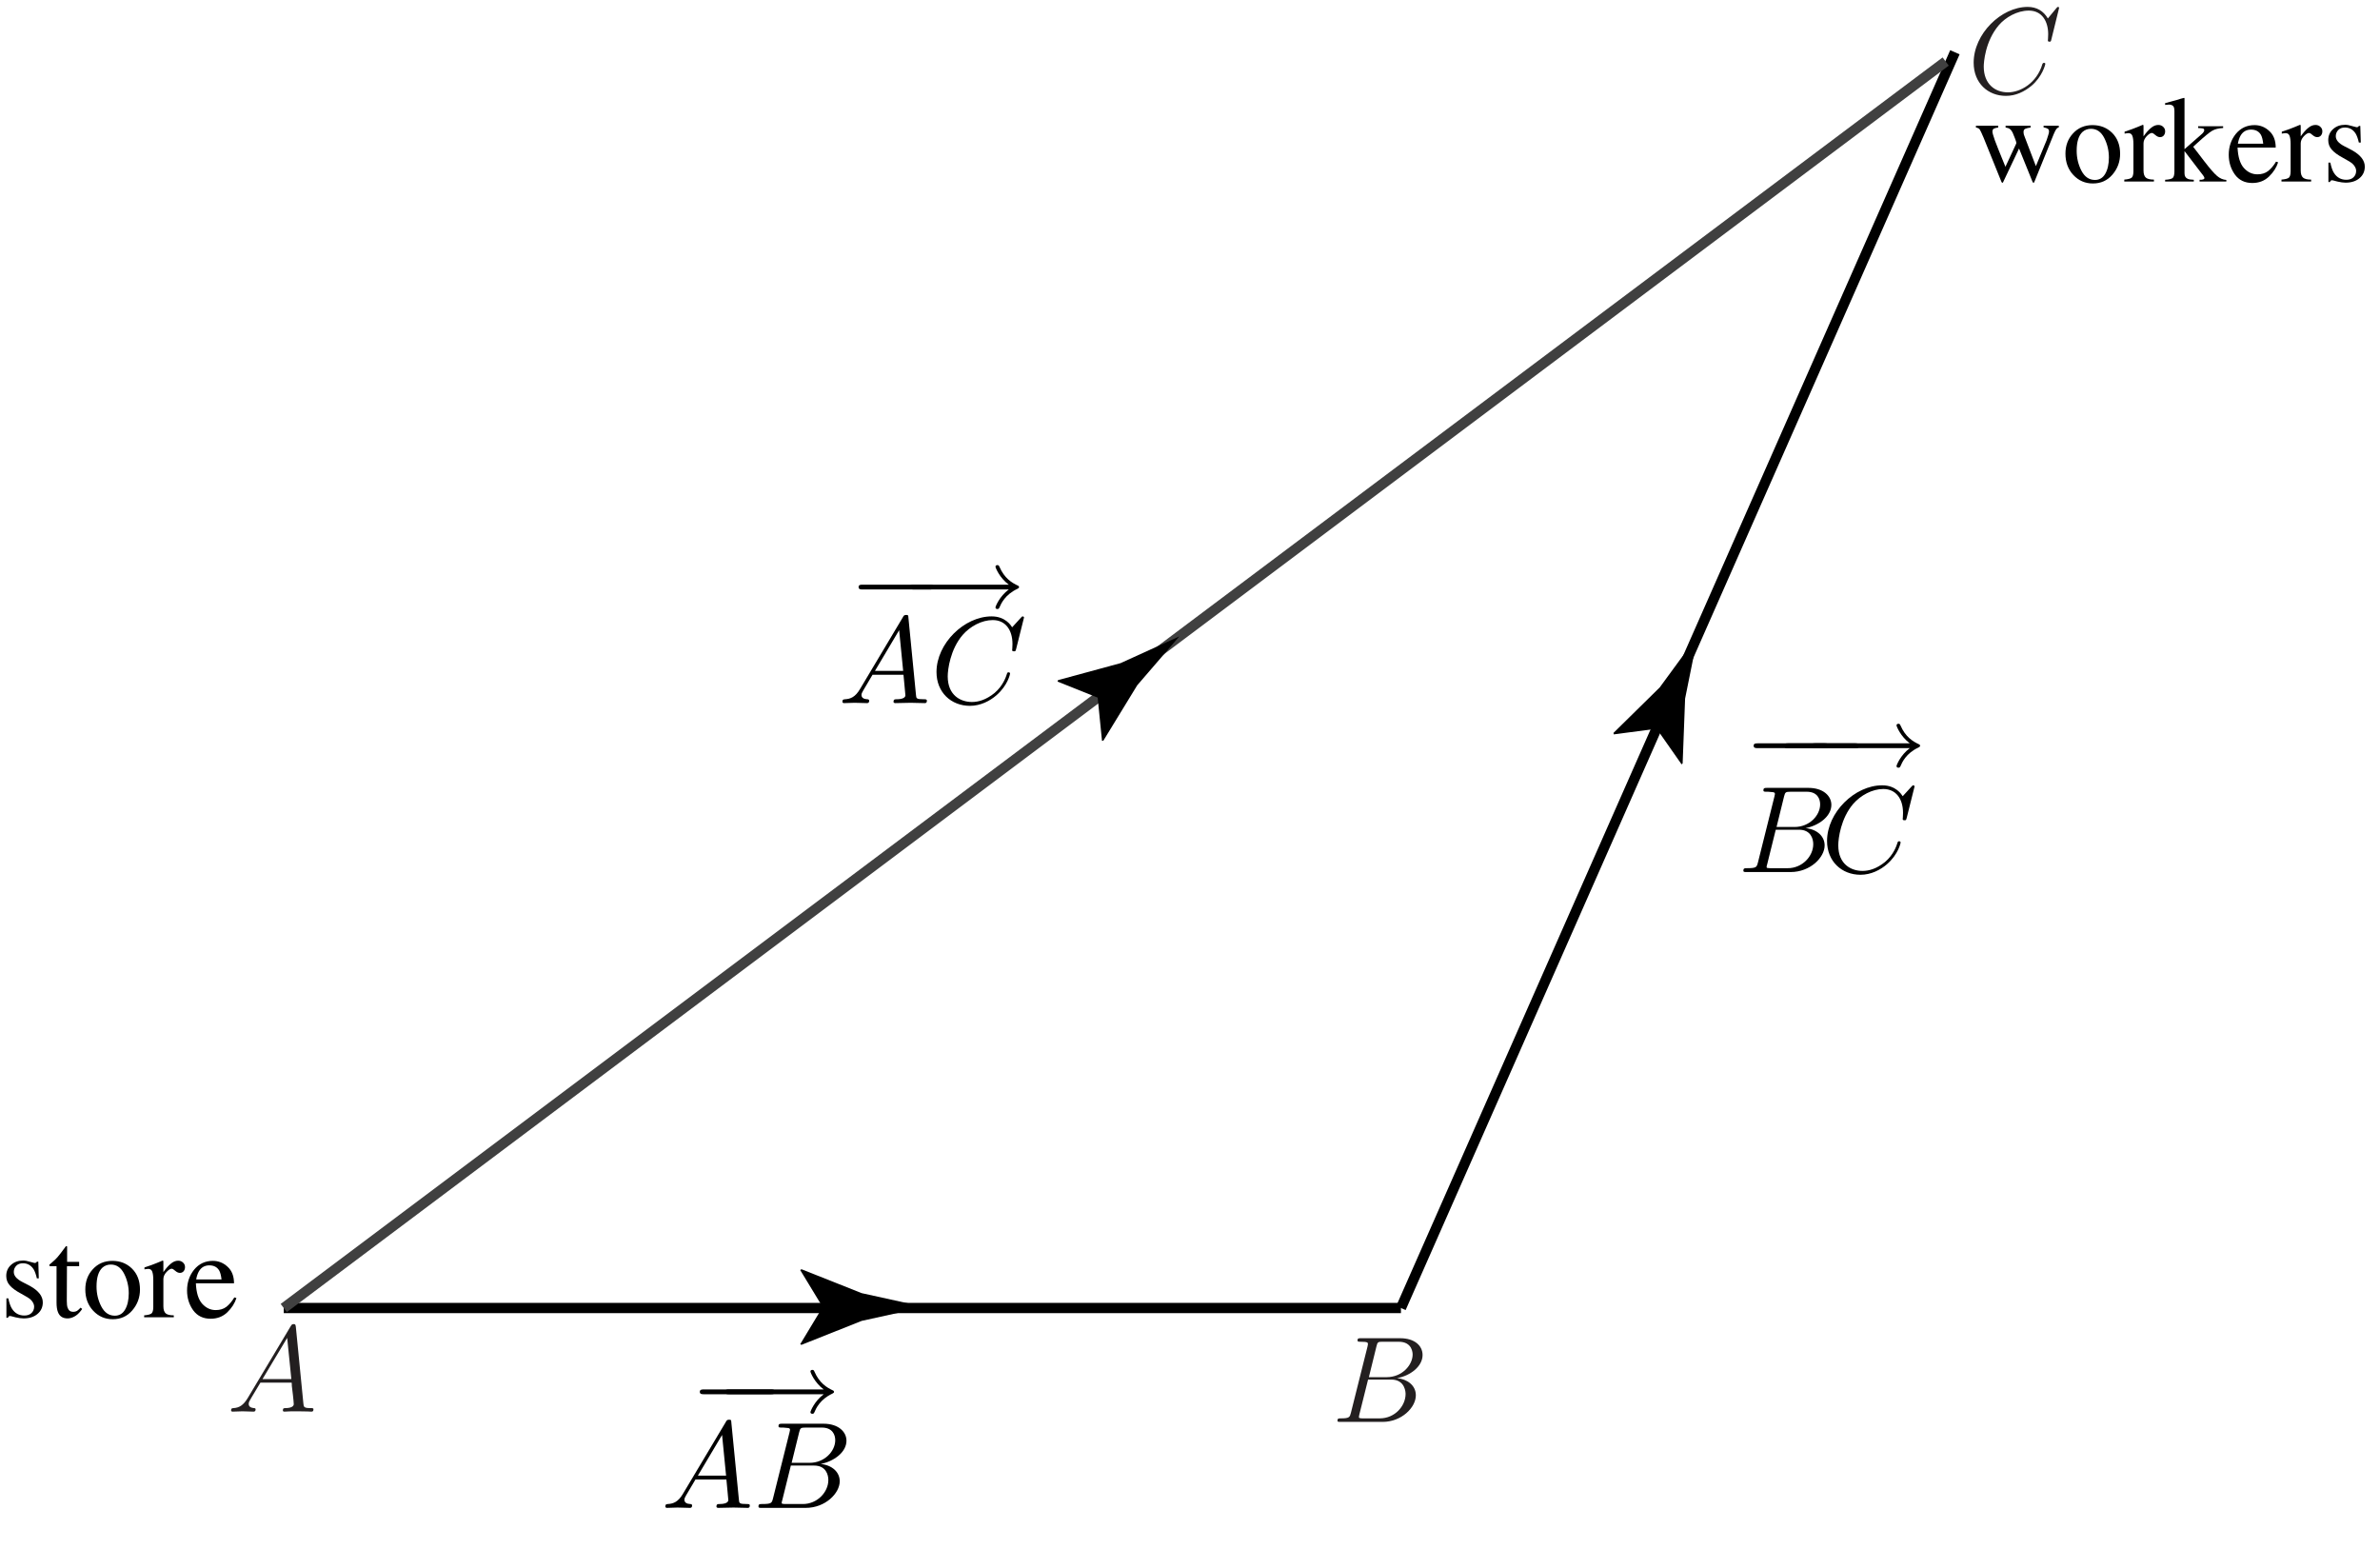 <?xml version="1.0" encoding="UTF-8"?>
<svg xmlns="http://www.w3.org/2000/svg" xmlns:xlink="http://www.w3.org/1999/xlink" width="232pt" height="151pt" viewBox="0 0 232 151" version="1.1">
<defs>
<g>
<symbol overflow="visible" id="glyph0-0">
<path style="stroke:none;" d="M 0.188 0 L 0.188 -7.938 L 8.391 -7.938 L 8.391 0 Z M 7.312 -1.078 L 7.312 -6.859 L 1.266 -6.859 L 1.266 -1.078 Z M 7.312 -1.078 "/>
</symbol>
<symbol overflow="visible" id="glyph0-1">
<path style="stroke:none;" d="M 0.625 -1.844 L 0.812 -1.844 C 0.906 -1.395 1.023 -1.055 1.172 -0.828 C 1.453 -0.391 1.852 -0.172 2.375 -0.172 C 2.664 -0.172 2.895 -0.25 3.062 -0.406 C 3.238 -0.57 3.328 -0.781 3.328 -1.031 C 3.328 -1.195 3.273 -1.352 3.172 -1.5 C 3.078 -1.656 2.91 -1.805 2.672 -1.953 L 2.016 -2.328 C 1.535 -2.586 1.18 -2.848 0.953 -3.109 C 0.723 -3.367 0.609 -3.676 0.609 -4.031 C 0.609 -4.469 0.766 -4.828 1.078 -5.109 C 1.391 -5.391 1.781 -5.531 2.25 -5.531 C 2.457 -5.531 2.688 -5.488 2.938 -5.406 C 3.188 -5.332 3.328 -5.297 3.359 -5.297 C 3.43 -5.297 3.484 -5.305 3.516 -5.328 C 3.547 -5.348 3.57 -5.379 3.594 -5.422 L 3.734 -5.422 L 3.781 -3.797 L 3.594 -3.797 C 3.508 -4.172 3.406 -4.461 3.281 -4.672 C 3.031 -5.066 2.68 -5.266 2.234 -5.266 C 1.953 -5.266 1.734 -5.18 1.578 -5.016 C 1.422 -4.848 1.344 -4.648 1.344 -4.422 C 1.344 -4.055 1.613 -3.734 2.156 -3.453 L 2.938 -3.047 C 3.758 -2.586 4.172 -2.055 4.172 -1.453 C 4.172 -0.992 4 -0.617 3.656 -0.328 C 3.312 -0.035 2.859 0.109 2.297 0.109 C 2.066 0.109 1.801 0.07 1.5 0 C 1.207 -0.082 1.035 -0.125 0.984 -0.125 C 0.93 -0.125 0.883 -0.109 0.844 -0.078 C 0.812 -0.047 0.789 -0.004 0.781 0.047 L 0.625 0.047 Z M 2.344 -5.531 Z M 2.344 -5.531 "/>
</symbol>
<symbol overflow="visible" id="glyph0-2">
<path style="stroke:none;" d="M 3.047 -5.406 L 3.047 -4.984 L 1.859 -4.984 L 1.844 -1.609 C 1.844 -1.305 1.867 -1.082 1.922 -0.938 C 2.016 -0.664 2.195 -0.531 2.469 -0.531 C 2.613 -0.531 2.738 -0.562 2.844 -0.625 C 2.945 -0.695 3.062 -0.801 3.188 -0.938 L 3.344 -0.812 L 3.219 -0.641 C 3.008 -0.367 2.789 -0.176 2.562 -0.062 C 2.344 0.051 2.129 0.109 1.922 0.109 C 1.453 0.109 1.141 -0.094 0.984 -0.5 C 0.891 -0.727 0.844 -1.039 0.844 -1.438 L 0.844 -4.984 L 0.203 -4.984 C 0.18 -4.992 0.164 -5.004 0.156 -5.016 C 0.145 -5.023 0.141 -5.039 0.141 -5.062 C 0.141 -5.102 0.148 -5.133 0.172 -5.156 C 0.191 -5.176 0.25 -5.223 0.344 -5.297 C 0.613 -5.523 0.805 -5.707 0.922 -5.844 C 1.047 -5.977 1.328 -6.344 1.766 -6.938 C 1.816 -6.938 1.848 -6.93 1.859 -6.922 C 1.867 -6.922 1.875 -6.895 1.875 -6.844 L 1.875 -5.406 Z M 3.047 -5.406 "/>
</symbol>
<symbol overflow="visible" id="glyph0-3">
<path style="stroke:none;" d="M 0.312 -2.719 C 0.312 -3.5 0.555 -4.156 1.047 -4.688 C 1.535 -5.227 2.172 -5.5 2.953 -5.5 C 3.723 -5.5 4.363 -5.242 4.875 -4.734 C 5.383 -4.223 5.641 -3.547 5.641 -2.703 C 5.641 -1.93 5.391 -1.254 4.891 -0.672 C 4.398 -0.098 3.766 0.188 2.984 0.188 C 2.234 0.188 1.598 -0.086 1.078 -0.641 C 0.566 -1.191 0.312 -1.883 0.312 -2.719 Z M 2.797 -5.141 C 2.484 -5.141 2.211 -5.039 1.984 -4.844 C 1.598 -4.488 1.406 -3.875 1.406 -3 C 1.406 -2.301 1.562 -1.648 1.875 -1.047 C 2.188 -0.453 2.625 -0.156 3.188 -0.156 C 3.625 -0.156 3.957 -0.352 4.188 -0.75 C 4.426 -1.156 4.547 -1.688 4.547 -2.344 C 4.547 -3.02 4.395 -3.656 4.094 -4.25 C 3.789 -4.844 3.359 -5.141 2.797 -5.141 Z M 3 -5.5 Z M 3 -5.5 "/>
</symbol>
<symbol overflow="visible" id="glyph0-4">
<path style="stroke:none;" d="M 0.047 -0.188 C 0.41 -0.219 0.648 -0.281 0.766 -0.375 C 0.879 -0.477 0.938 -0.688 0.938 -1 L 0.938 -3.641 C 0.938 -4.023 0.898 -4.301 0.828 -4.469 C 0.766 -4.633 0.633 -4.719 0.438 -4.719 C 0.395 -4.719 0.344 -4.711 0.281 -4.703 C 0.219 -4.691 0.148 -4.68 0.078 -4.672 L 0.078 -4.859 C 0.305 -4.93 0.535 -5.008 0.766 -5.094 C 1.004 -5.176 1.164 -5.238 1.25 -5.281 C 1.445 -5.352 1.648 -5.438 1.859 -5.531 C 1.891 -5.531 1.906 -5.52 1.906 -5.5 C 1.914 -5.477 1.922 -5.438 1.922 -5.375 L 1.922 -4.406 C 2.172 -4.758 2.41 -5.031 2.641 -5.219 C 2.867 -5.414 3.109 -5.516 3.359 -5.516 C 3.555 -5.516 3.719 -5.453 3.844 -5.328 C 3.969 -5.211 4.031 -5.066 4.031 -4.891 C 4.031 -4.734 3.984 -4.598 3.891 -4.484 C 3.797 -4.379 3.676 -4.328 3.531 -4.328 C 3.383 -4.328 3.234 -4.395 3.078 -4.531 C 2.93 -4.664 2.816 -4.734 2.734 -4.734 C 2.598 -4.734 2.426 -4.625 2.219 -4.406 C 2.02 -4.188 1.922 -3.957 1.922 -3.719 L 1.922 -1.078 C 1.922 -0.742 2 -0.508 2.156 -0.375 C 2.312 -0.25 2.57 -0.188 2.938 -0.188 L 2.938 0 L 0.047 0 Z M 0.047 -0.188 "/>
</symbol>
<symbol overflow="visible" id="glyph0-5">
<path style="stroke:none;" d="M 2.75 -5.5 C 3.301 -5.5 3.781 -5.305 4.188 -4.922 C 4.602 -4.547 4.812 -4.008 4.812 -3.312 L 1.094 -3.312 C 1.133 -2.406 1.336 -1.742 1.703 -1.328 C 2.078 -0.91 2.52 -0.703 3.031 -0.703 C 3.438 -0.703 3.781 -0.805 4.062 -1.016 C 4.344 -1.234 4.602 -1.539 4.844 -1.938 L 5.047 -1.875 C 4.891 -1.375 4.594 -0.91 4.156 -0.484 C 3.719 -0.066 3.176 0.141 2.531 0.141 C 1.801 0.141 1.234 -0.133 0.828 -0.688 C 0.43 -1.25 0.234 -1.891 0.234 -2.609 C 0.234 -3.391 0.461 -4.066 0.922 -4.641 C 1.391 -5.211 2 -5.5 2.75 -5.5 Z M 2.406 -5.062 C 1.957 -5.062 1.617 -4.867 1.391 -4.484 C 1.266 -4.266 1.176 -4 1.125 -3.688 L 3.594 -3.688 C 3.551 -4.07 3.477 -4.359 3.375 -4.547 C 3.176 -4.891 2.852 -5.062 2.406 -5.062 Z M 2.672 -5.5 Z M 2.672 -5.5 "/>
</symbol>
<symbol overflow="visible" id="glyph0-6">
<path style="stroke:none;" d="M 5.578 -5.266 C 5.348 -5.234 5.176 -5.191 5.062 -5.141 C 4.945 -5.086 4.891 -4.988 4.891 -4.844 C 4.891 -4.758 4.898 -4.672 4.922 -4.578 C 4.953 -4.492 4.988 -4.395 5.031 -4.281 L 6.094 -1.5 L 7.141 -4.031 C 7.18 -4.145 7.227 -4.289 7.281 -4.469 C 7.344 -4.645 7.375 -4.781 7.375 -4.875 C 7.375 -5.02 7.328 -5.113 7.234 -5.156 C 7.148 -5.207 7.02 -5.25 6.844 -5.281 L 6.844 -5.438 L 8.328 -5.438 L 8.328 -5.281 C 8.234 -5.258 8.156 -5.207 8.094 -5.125 C 8.031 -5.051 7.941 -4.879 7.828 -4.609 L 5.953 0.016 C 5.941 0.055 5.926 0.082 5.906 0.094 C 5.895 0.113 5.879 0.125 5.859 0.125 C 5.816 0.094 5.789 0.07 5.781 0.062 L 4.453 -3.219 L 2.906 0.047 C 2.906 0.066 2.895 0.082 2.875 0.094 C 2.863 0.113 2.848 0.125 2.828 0.125 C 2.785 0.094 2.758 0.07 2.75 0.062 L 1 -4.266 C 0.801 -4.734 0.672 -5.008 0.609 -5.094 C 0.547 -5.176 0.426 -5.234 0.25 -5.266 L 0.25 -5.438 L 2.422 -5.438 L 2.422 -5.266 C 2.234 -5.242 2.094 -5.207 2 -5.156 C 1.906 -5.113 1.859 -5.016 1.859 -4.859 C 1.859 -4.742 1.938 -4.461 2.094 -4.016 C 2.188 -3.766 2.305 -3.457 2.453 -3.094 L 3.125 -1.438 L 4.172 -3.688 L 4.188 -3.766 C 4.188 -3.836 4.145 -3.977 4.062 -4.188 C 3.977 -4.406 3.898 -4.598 3.828 -4.766 C 3.742 -4.941 3.648 -5.062 3.547 -5.125 C 3.453 -5.195 3.316 -5.242 3.141 -5.266 L 3.141 -5.438 L 5.578 -5.438 Z M 5.578 -5.266 "/>
</symbol>
<symbol overflow="visible" id="glyph0-7">
<path style="stroke:none;" d="M 0.031 -0.172 C 0.406 -0.191 0.648 -0.25 0.766 -0.344 C 0.879 -0.445 0.938 -0.66 0.938 -0.984 L 0.938 -6.859 C 0.938 -7.129 0.891 -7.301 0.797 -7.375 C 0.703 -7.457 0.57 -7.5 0.406 -7.5 C 0.32 -7.5 0.254 -7.492 0.203 -7.484 C 0.148 -7.484 0.094 -7.477 0.031 -7.469 L 0.031 -7.641 L 0.547 -7.781 C 0.953 -7.883 1.297 -7.984 1.578 -8.078 C 1.742 -8.129 1.844 -8.156 1.875 -8.156 C 1.895 -8.156 1.906 -8.148 1.906 -8.141 C 1.914 -8.141 1.922 -8.117 1.922 -8.078 L 1.922 -3.156 L 3.547 -4.578 C 3.672 -4.68 3.75 -4.766 3.781 -4.828 C 3.82 -4.891 3.844 -4.945 3.844 -5 C 3.844 -5.094 3.801 -5.148 3.719 -5.172 C 3.633 -5.191 3.477 -5.207 3.25 -5.219 L 3.25 -5.391 L 5.688 -5.391 L 5.688 -5.219 C 5.25 -5.195 4.895 -5.109 4.625 -4.953 C 4.363 -4.805 3.859 -4.391 3.109 -3.703 L 2.766 -3.391 L 3.844 -1.984 C 4.395 -1.266 4.812 -0.785 5.094 -0.547 C 5.375 -0.305 5.676 -0.176 6 -0.156 L 6 0 L 3.391 0 L 3.391 -0.172 L 3.594 -0.172 C 3.656 -0.18 3.711 -0.195 3.766 -0.219 C 3.828 -0.238 3.859 -0.273 3.859 -0.328 C 3.859 -0.379 3.848 -0.422 3.828 -0.453 C 3.805 -0.492 3.781 -0.535 3.75 -0.578 L 1.922 -2.969 L 1.922 -0.797 C 1.922 -0.535 2.023 -0.359 2.234 -0.266 C 2.348 -0.211 2.547 -0.18 2.828 -0.172 L 2.828 0 L 0.031 0 Z M 0.031 -0.172 "/>
</symbol>
<symbol overflow="visible" id="glyph1-0">
<path style="stroke:none;" d=""/>
</symbol>
<symbol overflow="visible" id="glyph1-1">
<path style="stroke:none;" d="M 7.938 -2.766 C 8.094 -2.766 8.328 -2.766 8.328 -3 C 8.328 -3.234 8.094 -3.234 7.938 -3.234 L 1.391 -3.234 C 1.219 -3.234 1 -3.234 1 -3 C 1 -2.766 1.219 -2.766 1.391 -2.766 Z M 7.938 -2.766 "/>
</symbol>
<symbol overflow="visible" id="glyph1-2">
<path style="stroke:none;" d="M 10.297 -2.766 C 9.391 -2.094 9 -1.109 9 -1.016 C 9 -0.906 9.094 -0.859 9.188 -0.859 C 9.328 -0.859 9.344 -0.938 9.375 -0.984 C 9.547 -1.391 9.938 -2.266 11.141 -2.828 C 11.281 -2.906 11.297 -2.922 11.297 -3 C 11.297 -3.078 11.234 -3.125 11.219 -3.125 C 10.578 -3.422 9.875 -3.859 9.391 -4.969 C 9.344 -5.078 9.312 -5.141 9.188 -5.141 C 9.094 -5.141 9 -5.094 9 -4.984 C 9 -4.891 9.391 -3.906 10.297 -3.234 L 1.062 -3.234 C 0.891 -3.234 0.672 -3.234 0.672 -3 C 0.672 -2.766 0.891 -2.766 1.062 -2.766 Z M 10.297 -2.766 "/>
</symbol>
<symbol overflow="visible" id="glyph2-0">
<path style="stroke:none;" d=""/>
</symbol>
<symbol overflow="visible" id="glyph2-1">
<path style="stroke:none;" d="M 2.141 -1.375 C 1.672 -0.578 1.203 -0.406 0.672 -0.375 C 0.531 -0.359 0.422 -0.359 0.422 -0.125 C 0.422 -0.062 0.484 0 0.578 0 C 0.906 0 1.266 -0.031 1.609 -0.031 C 2 -0.031 2.422 0 2.812 0 C 2.875 0 3.031 0 3.031 -0.234 C 3.031 -0.359 2.922 -0.375 2.844 -0.375 C 2.562 -0.391 2.281 -0.484 2.281 -0.797 C 2.281 -0.938 2.359 -1.062 2.453 -1.234 C 2.531 -1.375 2.547 -1.375 3.359 -2.766 L 6.375 -2.766 C 6.391 -2.516 6.562 -0.891 6.562 -0.766 C 6.562 -0.406 5.938 -0.375 5.703 -0.375 C 5.531 -0.375 5.406 -0.375 5.406 -0.125 C 5.406 0 5.562 0 5.578 0 C 6.078 0 6.594 -0.031 7.078 -0.031 C 7.375 -0.031 8.141 0 8.438 0 C 8.516 0 8.656 0 8.656 -0.234 C 8.656 -0.375 8.531 -0.375 8.375 -0.375 C 7.625 -0.375 7.625 -0.453 7.594 -0.797 L 6.859 -8.297 C 6.844 -8.547 6.844 -8.594 6.641 -8.594 C 6.438 -8.594 6.391 -8.516 6.328 -8.391 Z M 3.594 -3.141 L 5.953 -7.109 L 6.344 -3.141 Z M 3.594 -3.141 "/>
</symbol>
<symbol overflow="visible" id="glyph2-2">
<path style="stroke:none;" d="M 9.125 -8.344 C 9.125 -8.375 9.094 -8.453 8.984 -8.453 C 8.953 -8.453 8.938 -8.453 8.812 -8.312 L 7.969 -7.391 C 7.859 -7.562 7.312 -8.453 5.969 -8.453 C 3.297 -8.453 0.594 -5.812 0.594 -3.031 C 0.594 -1.047 2.016 0.266 3.859 0.266 C 4.891 0.266 5.812 -0.219 6.438 -0.766 C 7.562 -1.75 7.766 -2.844 7.766 -2.875 C 7.766 -3 7.641 -3 7.625 -3 C 7.547 -3 7.484 -2.969 7.469 -2.875 C 7.359 -2.531 7.078 -1.688 6.25 -0.984 C 5.422 -0.312 4.672 -0.109 4.047 -0.109 C 2.969 -0.109 1.688 -0.734 1.688 -2.609 C 1.688 -3.281 1.938 -5.234 3.141 -6.641 C 3.875 -7.484 5 -8.094 6.078 -8.094 C 7.297 -8.094 8 -7.156 8 -5.766 C 8 -5.297 7.969 -5.281 7.969 -5.156 C 7.969 -5.047 8.094 -5.047 8.141 -5.047 C 8.297 -5.047 8.297 -5.062 8.359 -5.281 Z M 9.125 -8.344 "/>
</symbol>
<symbol overflow="visible" id="glyph2-3">
<path style="stroke:none;" d="M 1.922 -0.938 C 1.797 -0.469 1.781 -0.375 0.828 -0.375 C 0.625 -0.375 0.5 -0.375 0.5 -0.125 C 0.5 0 0.609 0 0.828 0 L 5.109 0 C 7.016 0 8.422 -1.422 8.422 -2.594 C 8.422 -3.453 7.734 -4.156 6.562 -4.281 C 7.812 -4.516 9.078 -5.406 9.078 -6.547 C 9.078 -7.422 8.281 -8.203 6.844 -8.203 L 2.812 -8.203 C 2.578 -8.203 2.453 -8.203 2.453 -7.953 C 2.453 -7.828 2.562 -7.828 2.797 -7.828 C 2.812 -7.828 3.047 -7.828 3.25 -7.797 C 3.469 -7.781 3.578 -7.766 3.578 -7.609 C 3.578 -7.562 3.562 -7.531 3.531 -7.375 Z M 3.734 -4.391 L 4.469 -7.375 C 4.578 -7.781 4.609 -7.828 5.125 -7.828 L 6.672 -7.828 C 7.734 -7.828 7.984 -7.109 7.984 -6.594 C 7.984 -5.531 6.953 -4.391 5.484 -4.391 Z M 3.188 -0.375 C 3.031 -0.375 3 -0.375 2.922 -0.391 C 2.812 -0.391 2.766 -0.406 2.766 -0.5 C 2.766 -0.547 2.766 -0.562 2.828 -0.781 L 3.656 -4.125 L 5.922 -4.125 C 7.078 -4.125 7.312 -3.234 7.312 -2.719 C 7.312 -1.531 6.234 -0.375 4.828 -0.375 Z M 3.188 -0.375 "/>
</symbol>
<symbol overflow="visible" id="glyph3-0">
<path style="stroke:none;" d=""/>
</symbol>
<symbol overflow="visible" id="glyph3-1">
<path style="stroke:none;" d="M 2.031 -1.328 C 1.609 -0.625 1.203 -0.375 0.641 -0.344 C 0.5 -0.328 0.406 -0.328 0.406 -0.125 C 0.406 -0.047 0.469 0 0.547 0 C 0.766 0 1.297 -0.031 1.516 -0.031 C 1.859 -0.031 2.25 0 2.578 0 C 2.656 0 2.797 0 2.797 -0.234 C 2.797 -0.328 2.703 -0.344 2.625 -0.344 C 2.359 -0.375 2.125 -0.469 2.125 -0.75 C 2.125 -0.922 2.203 -1.047 2.359 -1.312 L 3.266 -2.828 L 6.312 -2.828 C 6.328 -2.719 6.328 -2.625 6.328 -2.516 C 6.375 -2.203 6.516 -0.953 6.516 -0.734 C 6.516 -0.375 5.906 -0.344 5.719 -0.344 C 5.578 -0.344 5.453 -0.344 5.453 -0.125 C 5.453 0 5.562 0 5.625 0 C 5.828 0 6.078 -0.031 6.281 -0.031 L 6.953 -0.031 C 7.688 -0.031 8.219 0 8.219 0 C 8.312 0 8.438 0 8.438 -0.234 C 8.438 -0.344 8.328 -0.344 8.156 -0.344 C 7.5 -0.344 7.484 -0.453 7.453 -0.812 L 6.719 -8.266 C 6.688 -8.516 6.641 -8.531 6.516 -8.531 C 6.391 -8.531 6.328 -8.516 6.219 -8.328 Z M 3.469 -3.172 L 5.875 -7.188 L 6.281 -3.172 Z M 3.469 -3.172 "/>
</symbol>
<symbol overflow="visible" id="glyph3-2">
<path style="stroke:none;" d="M 4.375 -7.344 C 4.484 -7.797 4.531 -7.812 5 -7.812 L 6.547 -7.812 C 7.906 -7.812 7.906 -6.672 7.906 -6.562 C 7.906 -5.594 6.938 -4.359 5.359 -4.359 L 3.641 -4.359 Z M 6.391 -4.266 C 7.703 -4.5 8.875 -5.422 8.875 -6.516 C 8.875 -7.453 8.062 -8.156 6.703 -8.156 L 2.875 -8.156 C 2.641 -8.156 2.531 -8.156 2.531 -7.938 C 2.531 -7.812 2.641 -7.812 2.828 -7.812 C 3.547 -7.812 3.547 -7.719 3.547 -7.594 C 3.547 -7.562 3.547 -7.5 3.5 -7.312 L 1.891 -0.891 C 1.781 -0.469 1.75 -0.344 0.922 -0.344 C 0.688 -0.344 0.578 -0.344 0.578 -0.125 C 0.578 0 0.641 0 0.891 0 L 4.984 0 C 6.812 0 8.219 -1.391 8.219 -2.594 C 8.219 -3.578 7.359 -4.172 6.391 -4.266 Z M 4.703 -0.344 L 3.078 -0.344 C 2.922 -0.344 2.891 -0.344 2.828 -0.359 C 2.688 -0.375 2.672 -0.391 2.672 -0.484 C 2.672 -0.578 2.703 -0.641 2.719 -0.75 L 3.562 -4.125 L 5.812 -4.125 C 7.219 -4.125 7.219 -2.812 7.219 -2.719 C 7.219 -1.562 6.188 -0.344 4.703 -0.344 Z M 4.703 -0.344 "/>
</symbol>
<symbol overflow="visible" id="glyph3-3">
<path style="stroke:none;" d="M 8.922 -8.312 C 8.922 -8.422 8.844 -8.422 8.828 -8.422 C 8.797 -8.422 8.75 -8.422 8.656 -8.297 L 7.828 -7.297 C 7.406 -8.016 6.75 -8.422 5.859 -8.422 C 3.281 -8.422 0.594 -5.797 0.594 -2.984 C 0.594 -0.984 2 0.25 3.734 0.25 C 4.703 0.25 5.531 -0.156 6.234 -0.734 C 7.266 -1.609 7.578 -2.766 7.578 -2.875 C 7.578 -2.969 7.484 -2.969 7.453 -2.969 C 7.344 -2.969 7.328 -2.906 7.297 -2.859 C 6.75 -0.984 5.141 -0.094 3.938 -0.094 C 2.672 -0.094 1.578 -0.906 1.578 -2.609 C 1.578 -2.984 1.703 -5.062 3.047 -6.641 C 3.703 -7.406 4.828 -8.062 5.969 -8.062 C 7.281 -8.062 7.859 -6.984 7.859 -5.766 C 7.859 -5.453 7.828 -5.188 7.828 -5.141 C 7.828 -5.031 7.953 -5.031 7.984 -5.031 C 8.109 -5.031 8.125 -5.047 8.172 -5.266 Z M 8.922 -8.312 "/>
</symbol>
</g>
</defs>
<g id="surface1">
<path style="fill:none;stroke-width:1;stroke-linecap:butt;stroke-linejoin:miter;stroke:rgb(0%,0%,0%);stroke-opacity:1;stroke-miterlimit:4;" d="M 27.66 23.504 L 136.562 23.504 " transform="matrix(1,0,0,-1,0,151)"/>
<path style=" stroke:none;fill-rule:nonzero;fill:rgb(0%,0%,0%);fill-opacity:1;" d="M 80.191 127.398 L 78.004 123.797 L 78.125 123.715 L 84 126.047 C 86.047 126.496 88.094 126.949 90.141 127.398 C 88.094 127.848 86.047 128.301 84 128.75 L 78.125 131.086 L 78.004 131.023 L 80.191 127.398 "/>
<path style="fill-rule:nonzero;fill:rgb(0%,0%,0%);fill-opacity:1;stroke-width:1;stroke-linecap:butt;stroke-linejoin:miter;stroke:rgb(0%,0%,0%);stroke-opacity:1;stroke-miterlimit:4;" d="M 136.562 23.504 L 190.562 145.906 " transform="matrix(1,0,0,-1,0,151)"/>
<path style=" stroke:none;fill-rule:nonzero;fill:rgb(0%,0%,0%);fill-opacity:1;" d="M 161.488 71.031 L 157.309 71.582 L 157.281 71.438 L 161.789 67.004 C 163.027 65.312 164.266 63.621 165.504 61.93 C 165.09 63.984 164.676 66.039 164.262 68.094 L 164.023 74.41 L 163.918 74.5 L 161.488 71.031 "/>
<path style="fill-rule:nonzero;fill:rgb(0%,0%,0%);fill-opacity:1;stroke-width:1;stroke-linecap:butt;stroke-linejoin:miter;stroke:rgb(25%,25%,25%);stroke-opacity:1;stroke-miterlimit:4;" d="M 27.66 23.504 L 189.664 145.004 " transform="matrix(1,0,0,-1,0,151)"/>
<path style=" stroke:none;fill-rule:nonzero;fill:rgb(0%,0%,0%);fill-opacity:1;" d="M 107 68 L 103.086 66.434 L 103.137 66.293 L 109.234 64.637 C 111.145 63.766 113.051 62.898 114.961 62.031 C 113.59 63.617 112.223 65.207 110.855 66.797 L 107.559 72.188 L 107.422 72.215 L 107 68 "/>
<g style="fill:rgb(0%,0%,0%);fill-opacity:1;">
  <use xlink:href="#glyph0-1" x="0" y="128.4"/>
  <use xlink:href="#glyph0-2" x="4.668" y="128.4"/>
  <use xlink:href="#glyph0-3" x="8.004" y="128.4"/>
  <use xlink:href="#glyph0-4" x="14.004" y="128.4"/>
  <use xlink:href="#glyph0-5" x="18" y="128.4"/>
</g>
<g style="fill:rgb(0%,0%,0%);fill-opacity:1;">
  <use xlink:href="#glyph0-6" x="192.362" y="17.695"/>
  <use xlink:href="#glyph0-3" x="201.026" y="17.695"/>
  <use xlink:href="#glyph0-4" x="207.026" y="17.695"/>
  <use xlink:href="#glyph0-7" x="211.022" y="17.695"/>
  <use xlink:href="#glyph0-5" x="217.022" y="17.695"/>
  <use xlink:href="#glyph0-4" x="222.35" y="17.695"/>
  <use xlink:href="#glyph0-1" x="226.346" y="17.695"/>
</g>
<g style="fill:rgb(0%,0%,0%);fill-opacity:1;">
  <use xlink:href="#glyph1-1" x="82.694" y="60.223"/>
</g>
<g style="fill:rgb(0%,0%,0%);fill-opacity:1;">
  <use xlink:href="#glyph1-2" x="88.037" y="60.223"/>
</g>
<g style="fill:rgb(0%,0%,0%);fill-opacity:1;">
  <use xlink:href="#glyph2-1" x="81.695" y="68.534"/>
  <use xlink:href="#glyph2-2" x="90.695" y="68.534"/>
</g>
<g style="fill:rgb(0%,0%,0%);fill-opacity:1;">
  <use xlink:href="#glyph1-1" x="169.943" y="75.689"/>
</g>
<g style="fill:rgb(0%,0%,0%);fill-opacity:1;">
  <use xlink:href="#glyph1-1" x="172.907" y="75.689"/>
</g>
<g style="fill:rgb(0%,0%,0%);fill-opacity:1;">
  <use xlink:href="#glyph1-2" x="175.87" y="75.689"/>
</g>
<g style="fill:rgb(0%,0%,0%);fill-opacity:1;">
  <use xlink:href="#glyph2-3" x="169.442" y="85"/>
</g>
<g style="fill:rgb(0%,0%,0%);fill-opacity:1;">
  <use xlink:href="#glyph2-2" x="177.505" y="85"/>
</g>
<g style="fill:rgb(0%,0%,0%);fill-opacity:1;">
  <use xlink:href="#glyph1-1" x="67.217" y="138.666"/>
</g>
<g style="fill:rgb(0%,0%,0%);fill-opacity:1;">
  <use xlink:href="#glyph1-2" x="70" y="138.666"/>
</g>
<g style="fill:rgb(0%,0%,0%);fill-opacity:1;">
  <use xlink:href="#glyph2-1" x="64.434" y="146.977"/>
  <use xlink:href="#glyph2-3" x="73.434" y="146.977"/>
</g>
<g style="fill:rgb(13.73%,12.16%,12.549%);fill-opacity:1;">
  <use xlink:href="#glyph3-1" x="22.119" y="137.596"/>
</g>
<g style="fill:rgb(13.73%,12.16%,12.549%);fill-opacity:1;">
  <use xlink:href="#glyph3-2" x="129.796" y="138.596"/>
</g>
<g style="fill:rgb(13.73%,12.16%,12.549%);fill-opacity:1;">
  <use xlink:href="#glyph3-3" x="191.796" y="9.095"/>
</g>
</g>
</svg>
